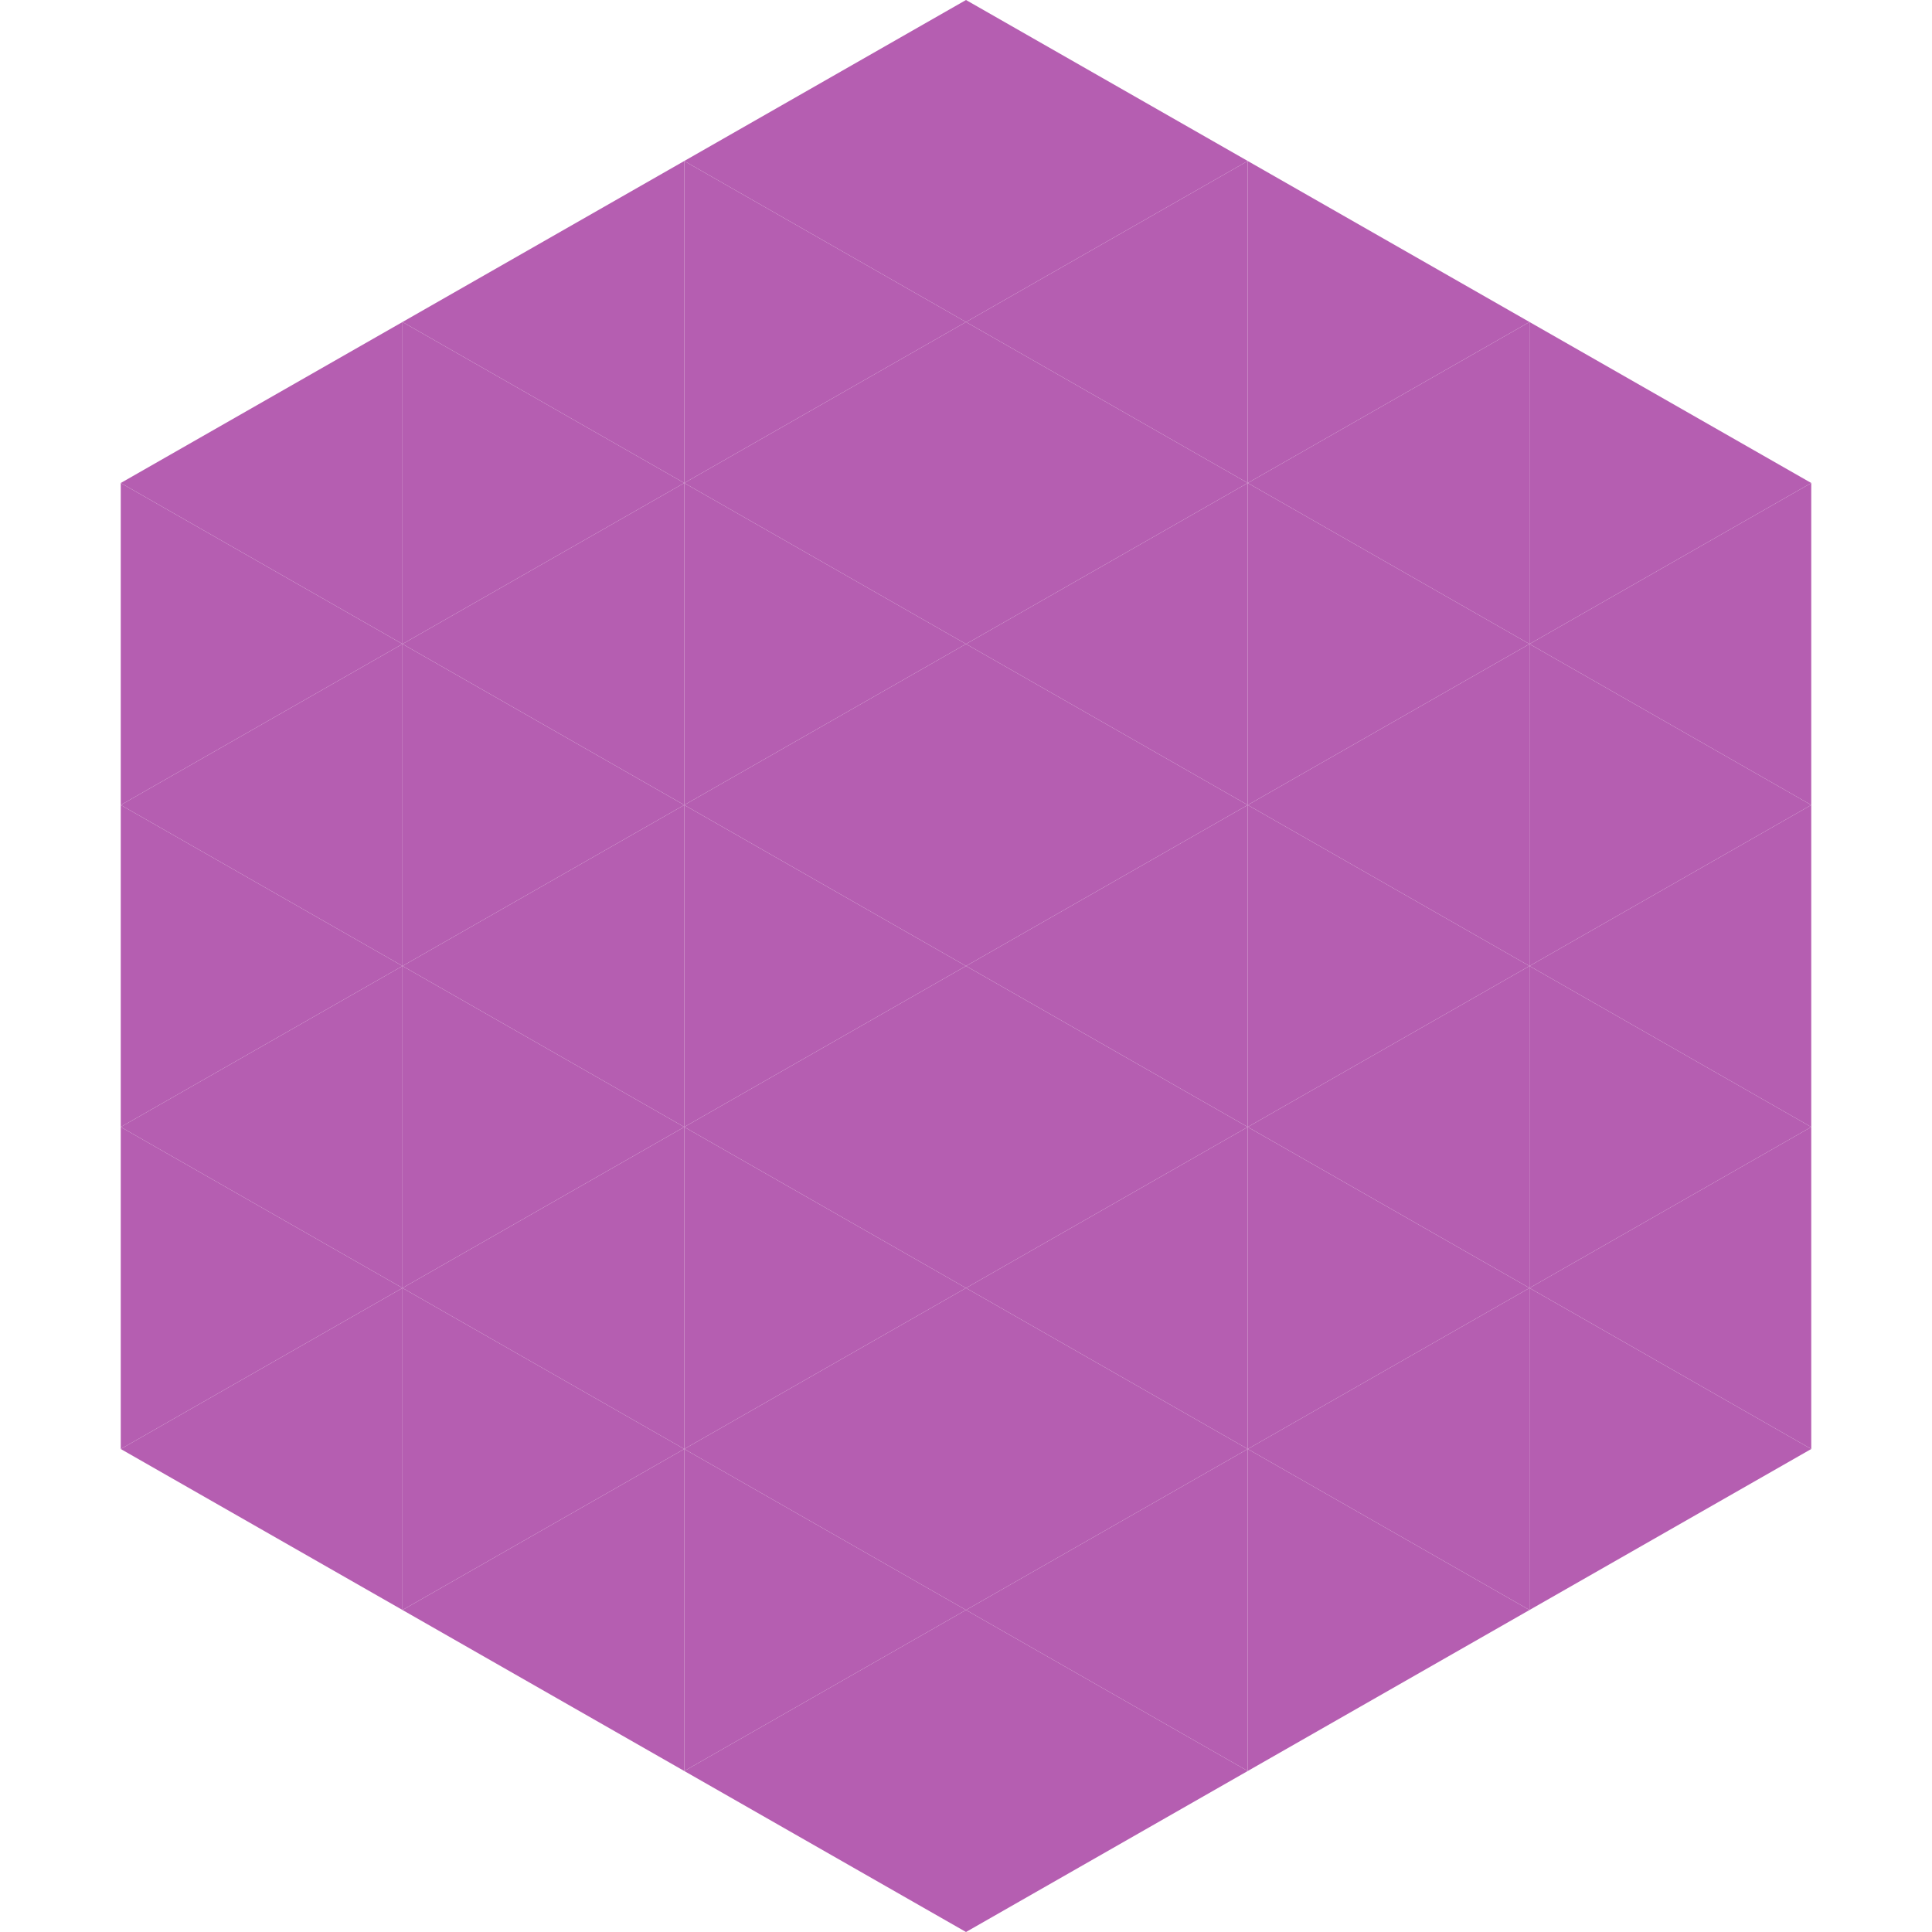 <?xml version="1.0"?>
<!-- Generated by SVGo -->
<svg width="240" height="240"
     xmlns="http://www.w3.org/2000/svg"
     xmlns:xlink="http://www.w3.org/1999/xlink">
<polygon points="50,40 15,60 50,80" style="fill:rgb(181,94,177)" />
<polygon points="190,40 225,60 190,80" style="fill:rgb(181,94,177)" />
<polygon points="15,60 50,80 15,100" style="fill:rgb(181,94,177)" />
<polygon points="225,60 190,80 225,100" style="fill:rgb(181,94,177)" />
<polygon points="50,80 15,100 50,120" style="fill:rgb(181,94,177)" />
<polygon points="190,80 225,100 190,120" style="fill:rgb(181,94,177)" />
<polygon points="15,100 50,120 15,140" style="fill:rgb(181,94,177)" />
<polygon points="225,100 190,120 225,140" style="fill:rgb(181,94,177)" />
<polygon points="50,120 15,140 50,160" style="fill:rgb(181,94,177)" />
<polygon points="190,120 225,140 190,160" style="fill:rgb(181,94,177)" />
<polygon points="15,140 50,160 15,180" style="fill:rgb(181,94,177)" />
<polygon points="225,140 190,160 225,180" style="fill:rgb(181,94,177)" />
<polygon points="50,160 15,180 50,200" style="fill:rgb(181,94,177)" />
<polygon points="190,160 225,180 190,200" style="fill:rgb(181,94,177)" />
<polygon points="15,180 50,200 15,220" style="fill:rgb(255,255,255); fill-opacity:0" />
<polygon points="225,180 190,200 225,220" style="fill:rgb(255,255,255); fill-opacity:0" />
<polygon points="50,0 85,20 50,40" style="fill:rgb(255,255,255); fill-opacity:0" />
<polygon points="190,0 155,20 190,40" style="fill:rgb(255,255,255); fill-opacity:0" />
<polygon points="85,20 50,40 85,60" style="fill:rgb(181,94,177)" />
<polygon points="155,20 190,40 155,60" style="fill:rgb(181,94,177)" />
<polygon points="50,40 85,60 50,80" style="fill:rgb(181,94,177)" />
<polygon points="190,40 155,60 190,80" style="fill:rgb(181,94,177)" />
<polygon points="85,60 50,80 85,100" style="fill:rgb(181,94,177)" />
<polygon points="155,60 190,80 155,100" style="fill:rgb(181,94,177)" />
<polygon points="50,80 85,100 50,120" style="fill:rgb(181,94,177)" />
<polygon points="190,80 155,100 190,120" style="fill:rgb(181,94,177)" />
<polygon points="85,100 50,120 85,140" style="fill:rgb(181,94,177)" />
<polygon points="155,100 190,120 155,140" style="fill:rgb(181,94,177)" />
<polygon points="50,120 85,140 50,160" style="fill:rgb(181,94,177)" />
<polygon points="190,120 155,140 190,160" style="fill:rgb(181,94,177)" />
<polygon points="85,140 50,160 85,180" style="fill:rgb(181,94,177)" />
<polygon points="155,140 190,160 155,180" style="fill:rgb(181,94,177)" />
<polygon points="50,160 85,180 50,200" style="fill:rgb(181,94,177)" />
<polygon points="190,160 155,180 190,200" style="fill:rgb(181,94,177)" />
<polygon points="85,180 50,200 85,220" style="fill:rgb(181,94,177)" />
<polygon points="155,180 190,200 155,220" style="fill:rgb(181,94,177)" />
<polygon points="120,0 85,20 120,40" style="fill:rgb(181,94,177)" />
<polygon points="120,0 155,20 120,40" style="fill:rgb(181,94,177)" />
<polygon points="85,20 120,40 85,60" style="fill:rgb(181,94,177)" />
<polygon points="155,20 120,40 155,60" style="fill:rgb(181,94,177)" />
<polygon points="120,40 85,60 120,80" style="fill:rgb(181,94,177)" />
<polygon points="120,40 155,60 120,80" style="fill:rgb(181,94,177)" />
<polygon points="85,60 120,80 85,100" style="fill:rgb(181,94,177)" />
<polygon points="155,60 120,80 155,100" style="fill:rgb(181,94,177)" />
<polygon points="120,80 85,100 120,120" style="fill:rgb(181,94,177)" />
<polygon points="120,80 155,100 120,120" style="fill:rgb(181,94,177)" />
<polygon points="85,100 120,120 85,140" style="fill:rgb(181,94,177)" />
<polygon points="155,100 120,120 155,140" style="fill:rgb(181,94,177)" />
<polygon points="120,120 85,140 120,160" style="fill:rgb(181,94,177)" />
<polygon points="120,120 155,140 120,160" style="fill:rgb(181,94,177)" />
<polygon points="85,140 120,160 85,180" style="fill:rgb(181,94,177)" />
<polygon points="155,140 120,160 155,180" style="fill:rgb(181,94,177)" />
<polygon points="120,160 85,180 120,200" style="fill:rgb(181,94,177)" />
<polygon points="120,160 155,180 120,200" style="fill:rgb(181,94,177)" />
<polygon points="85,180 120,200 85,220" style="fill:rgb(181,94,177)" />
<polygon points="155,180 120,200 155,220" style="fill:rgb(181,94,177)" />
<polygon points="120,200 85,220 120,240" style="fill:rgb(181,94,177)" />
<polygon points="120,200 155,220 120,240" style="fill:rgb(181,94,177)" />
<polygon points="85,220 120,240 85,260" style="fill:rgb(255,255,255); fill-opacity:0" />
<polygon points="155,220 120,240 155,260" style="fill:rgb(255,255,255); fill-opacity:0" />
</svg>
